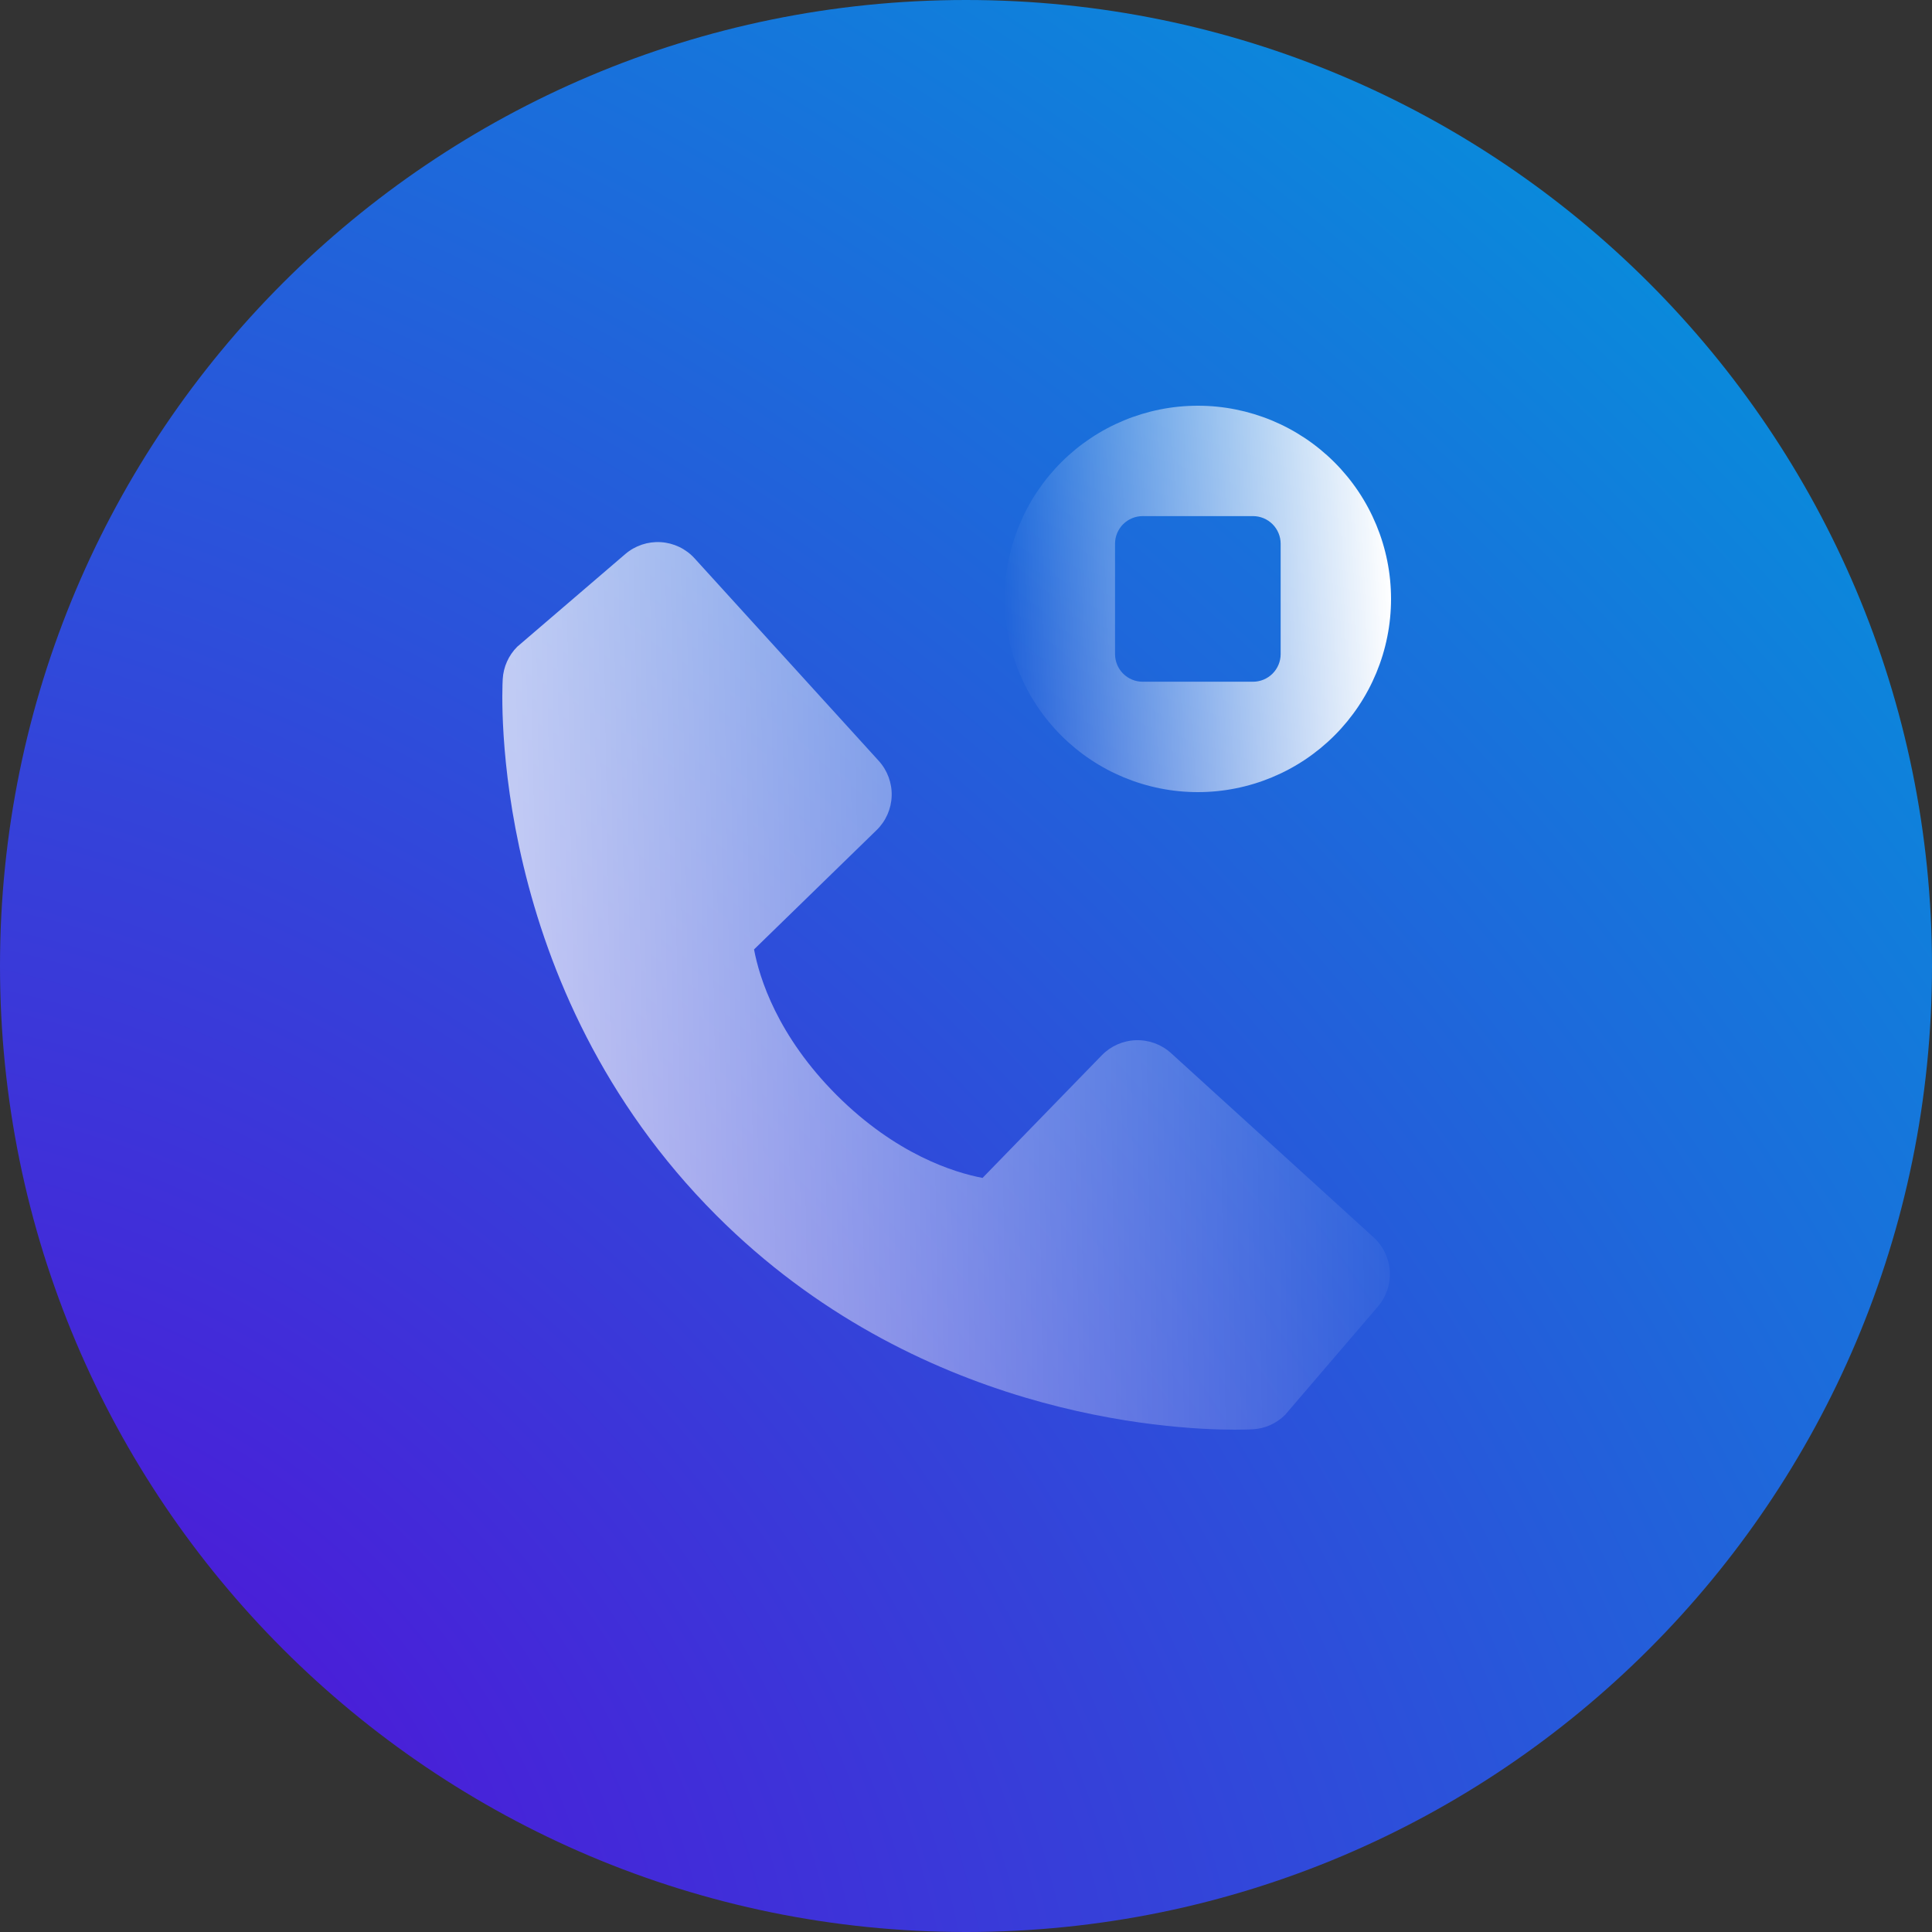 <svg width="100" height="100" viewBox="0 0 100 100" fill="none" xmlns="http://www.w3.org/2000/svg"><rect x="0" y="0" width="100" height="100" fill="#333333" stroke="none"/><path d="M0 50C0 22.386 22.386 0 50 0C77.614 0 100 22.386 100 50C100 77.614 77.614 100 50 100C22.386 100 0 77.614 0 50Z" fill="url(#paint0_radial_5100_78182)"/><path opacity="0.7" d="M60.615 54.511C60.119 54.06 59.468 53.82 58.799 53.841C58.13 53.862 57.494 54.142 57.028 54.622L50.856 60.969C49.371 60.685 46.384 59.754 43.31 56.688C40.236 53.611 39.305 50.617 39.029 49.142L45.371 42.968C45.852 42.501 46.132 41.866 46.153 41.196C46.173 40.527 45.933 39.876 45.482 39.38L35.953 28.902C35.502 28.405 34.874 28.104 34.205 28.062C33.535 28.02 32.875 28.241 32.365 28.678L26.769 33.477C26.323 33.925 26.057 34.52 26.021 35.151C25.983 35.795 25.245 51.068 37.087 62.916C47.419 73.244 60.359 74 63.924 74C64.445 74 64.764 73.985 64.849 73.979C65.48 73.944 66.075 73.677 66.52 73.229L71.317 67.63C71.754 67.121 71.976 66.461 71.934 65.791C71.893 65.122 71.592 64.494 71.096 64.043L60.615 54.511Z" fill="url(#paint1_linear_5100_78182)"/><path d="M52 31C52 28.348 53.054 25.804 54.929 23.929C56.804 22.054 59.348 21 62 21C64.652 21 67.196 22.054 69.071 23.929C70.946 25.804 72 28.348 72 31C72 33.652 70.946 36.196 69.071 38.071C67.196 39.946 64.652 41 62 41C59.348 41 56.804 39.946 54.929 38.071C53.054 36.196 52 33.652 52 31ZM59.143 26.714C58.764 26.714 58.401 26.865 58.133 27.133C57.865 27.401 57.714 27.764 57.714 28.143V33.857C57.714 34.236 57.865 34.599 58.133 34.867C58.401 35.135 58.764 35.286 59.143 35.286H64.857C65.236 35.286 65.599 35.135 65.867 34.867C66.135 34.599 66.286 34.236 66.286 33.857V28.143C66.286 27.764 66.135 27.401 65.867 27.133C65.599 26.865 65.236 26.714 64.857 26.714H59.143Z" fill="url(#paint2_linear_5100_78182)"/><defs><radialGradient id="paint0_radial_5100_78182" cx="0" cy="0" r="1" gradientUnits="userSpaceOnUse" gradientTransform="translate(3.333 100) rotate(-44.929) scale(136.539 176.435)"><stop offset="0.027" stop-color="#5112D8"/><stop offset="1" stop-color="#009ADC"/></radialGradient><linearGradient id="paint1_linear_5100_78182" x1="26.948" y1="49.5" x2="75.019" y2="48.732" gradientUnits="userSpaceOnUse"><stop stop-color="white"/><stop offset="1" stop-color="white" stop-opacity="0"/></linearGradient><linearGradient id="paint2_linear_5100_78182" x1="51.953" y1="31" x2="72.007" y2="30.098" gradientUnits="userSpaceOnUse"><stop stop-color="white" stop-opacity="0"/><stop offset="1" stop-color="white"/></linearGradient></defs></svg>